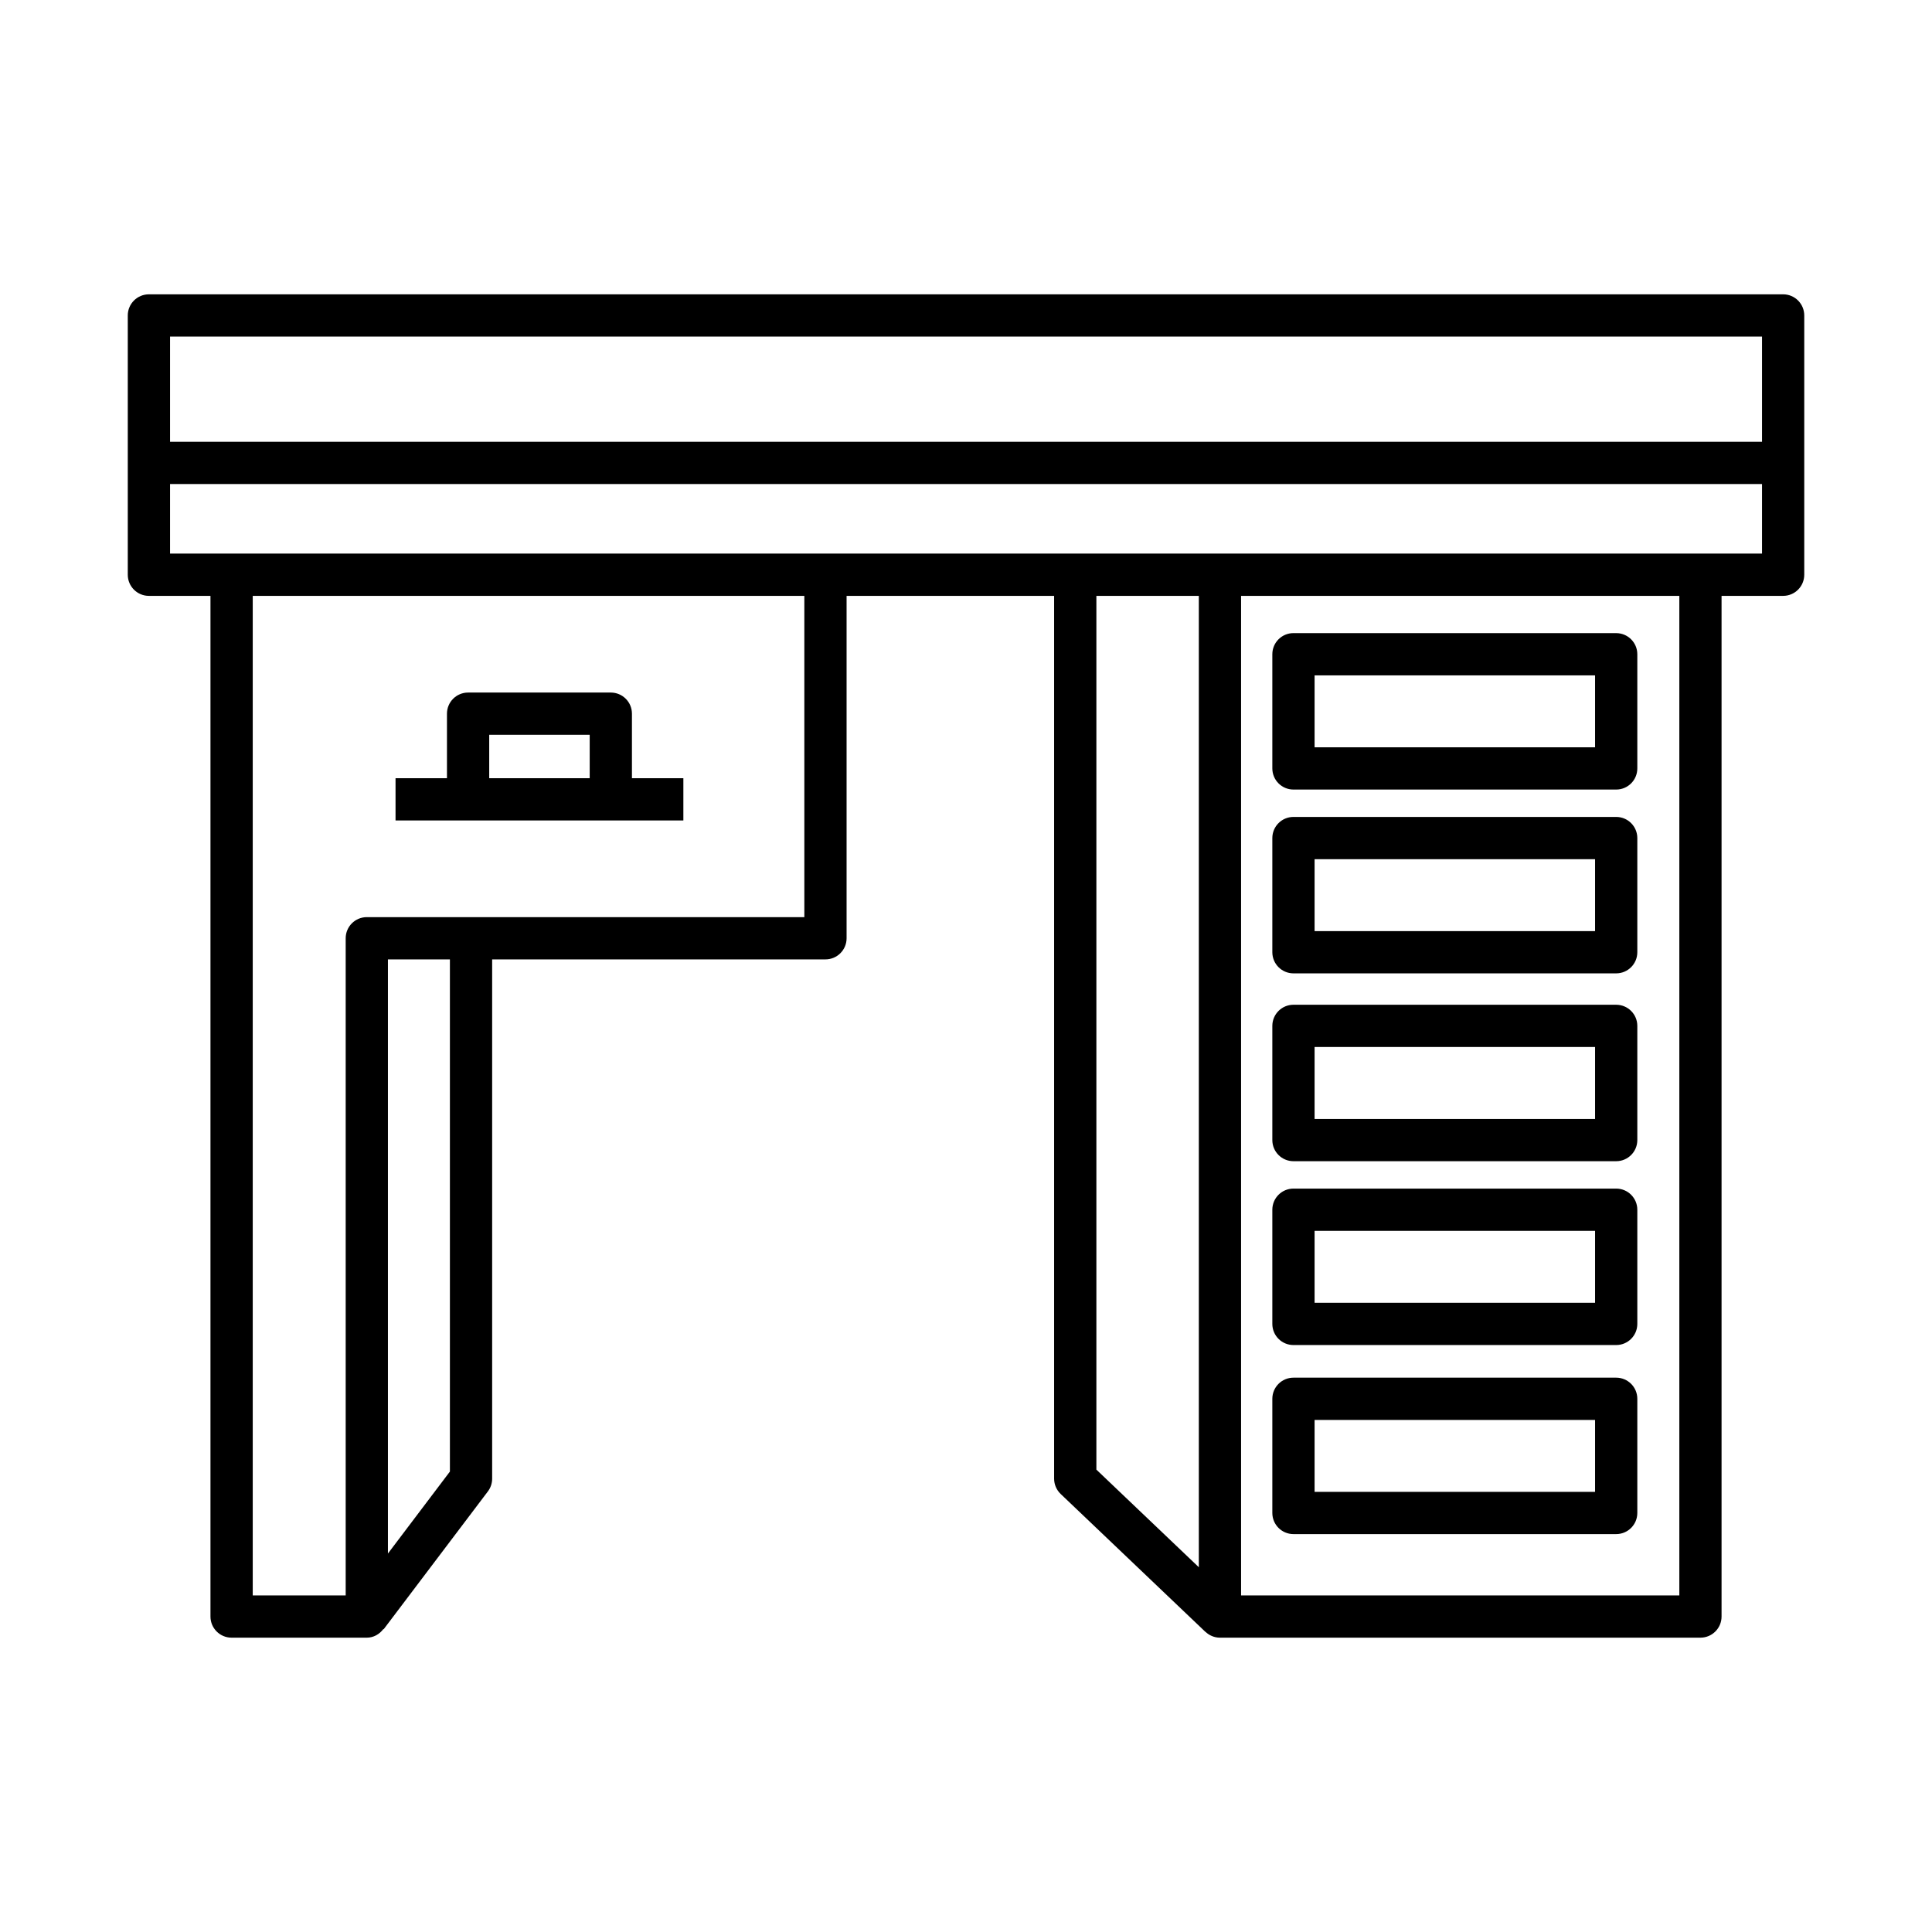 <?xml version="1.0" encoding="UTF-8"?>
<!-- Uploaded to: SVG Repo, www.svgrepo.com, Generator: SVG Repo Mixer Tools -->
<svg fill="#000000" width="800px" height="800px" version="1.1" viewBox="144 144 512 512" xmlns="http://www.w3.org/2000/svg">
 <g>
  <path d="m616.54 222h-433.08c-3.094 0-5.598 2.508-5.598 5.598v68.715c0 3.09 2.504 5.598 5.598 5.598h16.316v270.49c0 3.09 2.504 5.598 5.598 5.598h35.828c1.824 0 3.367-0.93 4.391-2.281l0.074 0.059 27.625-36.535c0.734-0.973 1.133-2.156 1.133-3.375v-137.62h88.332c3.094 0 5.598-2.508 5.598-5.598v-90.738h54.996v233.95c0 1.531 0.629 2.996 1.738 4.055l38.344 36.535 0.016-0.016c1.004 0.957 2.348 1.562 3.844 1.562h127.34c3.094 0 5.598-2.508 5.598-5.598v-270.49h16.316c3.094 0 5.598-2.508 5.598-5.598v-68.715c0-3.09-2.504-5.598-5.598-5.598zm-353.31 311.98-16.426 21.727v-157.46h16.426zm93.93-146.93h-115.95c-3.094 0-5.598 2.508-5.598 5.598v174.15h-24.633v-264.89h146.18zm104.54 172.28-27.148-25.867v-231.55h27.148zm127.34 7.469h-116.14v-264.89h116.14zm21.914-276.09h-421.89v-18.434h421.89zm0-29.629h-421.89v-27.887h421.89z"/>
  <path d="m325.1 350.23h-13.629v-17.098c0-3.09-2.504-5.598-5.598-5.598h-37.824c-3.094 0-5.598 2.508-5.598 5.598v17.098h-13.629v11.195h76.277zm-24.824 0h-26.629v-11.5h26.629z"/>
  <path d="m486.78 353.24h85.527c3.094 0 5.598-2.508 5.598-5.598v-30.258c0-3.09-2.504-5.598-5.598-5.598l-85.527-0.004c-3.094 0-5.598 2.508-5.598 5.598v30.258c0 3.094 2.504 5.602 5.598 5.602zm5.598-30.262h74.332v19.062h-74.332z"/>
  <path d="m486.78 401.95h85.527c3.094 0 5.598-2.508 5.598-5.598v-30.258c0-3.09-2.504-5.598-5.598-5.598h-85.527c-3.094 0-5.598 2.508-5.598 5.598v30.258c0 3.09 2.504 5.598 5.598 5.598zm5.598-30.258h74.332v19.062h-74.332z"/>
  <path d="m486.78 451.73h85.527c3.094 0 5.598-2.508 5.598-5.598v-30.262c0-3.09-2.504-5.598-5.598-5.598h-85.527c-3.094 0-5.598 2.508-5.598 5.598v30.262c0 3.09 2.504 5.598 5.598 5.598zm5.598-30.262h74.332v19.066h-74.332z"/>
  <path d="m486.78 500.45h85.527c3.094 0 5.598-2.508 5.598-5.598v-30.262c0-3.09-2.504-5.598-5.598-5.598h-85.527c-3.094 0-5.598 2.508-5.598 5.598v30.262c0 3.094 2.504 5.598 5.598 5.598zm5.598-30.262h74.332v19.066h-74.332z"/>
  <path d="m486.78 550.55h85.527c3.094 0 5.598-2.508 5.598-5.598v-30.258c0-3.09-2.504-5.598-5.598-5.598h-85.527c-3.094 0-5.598 2.508-5.598 5.598v30.258c0 3.094 2.504 5.598 5.598 5.598zm5.598-30.258h74.332v19.062h-74.332z"/>
 </g>
</svg>